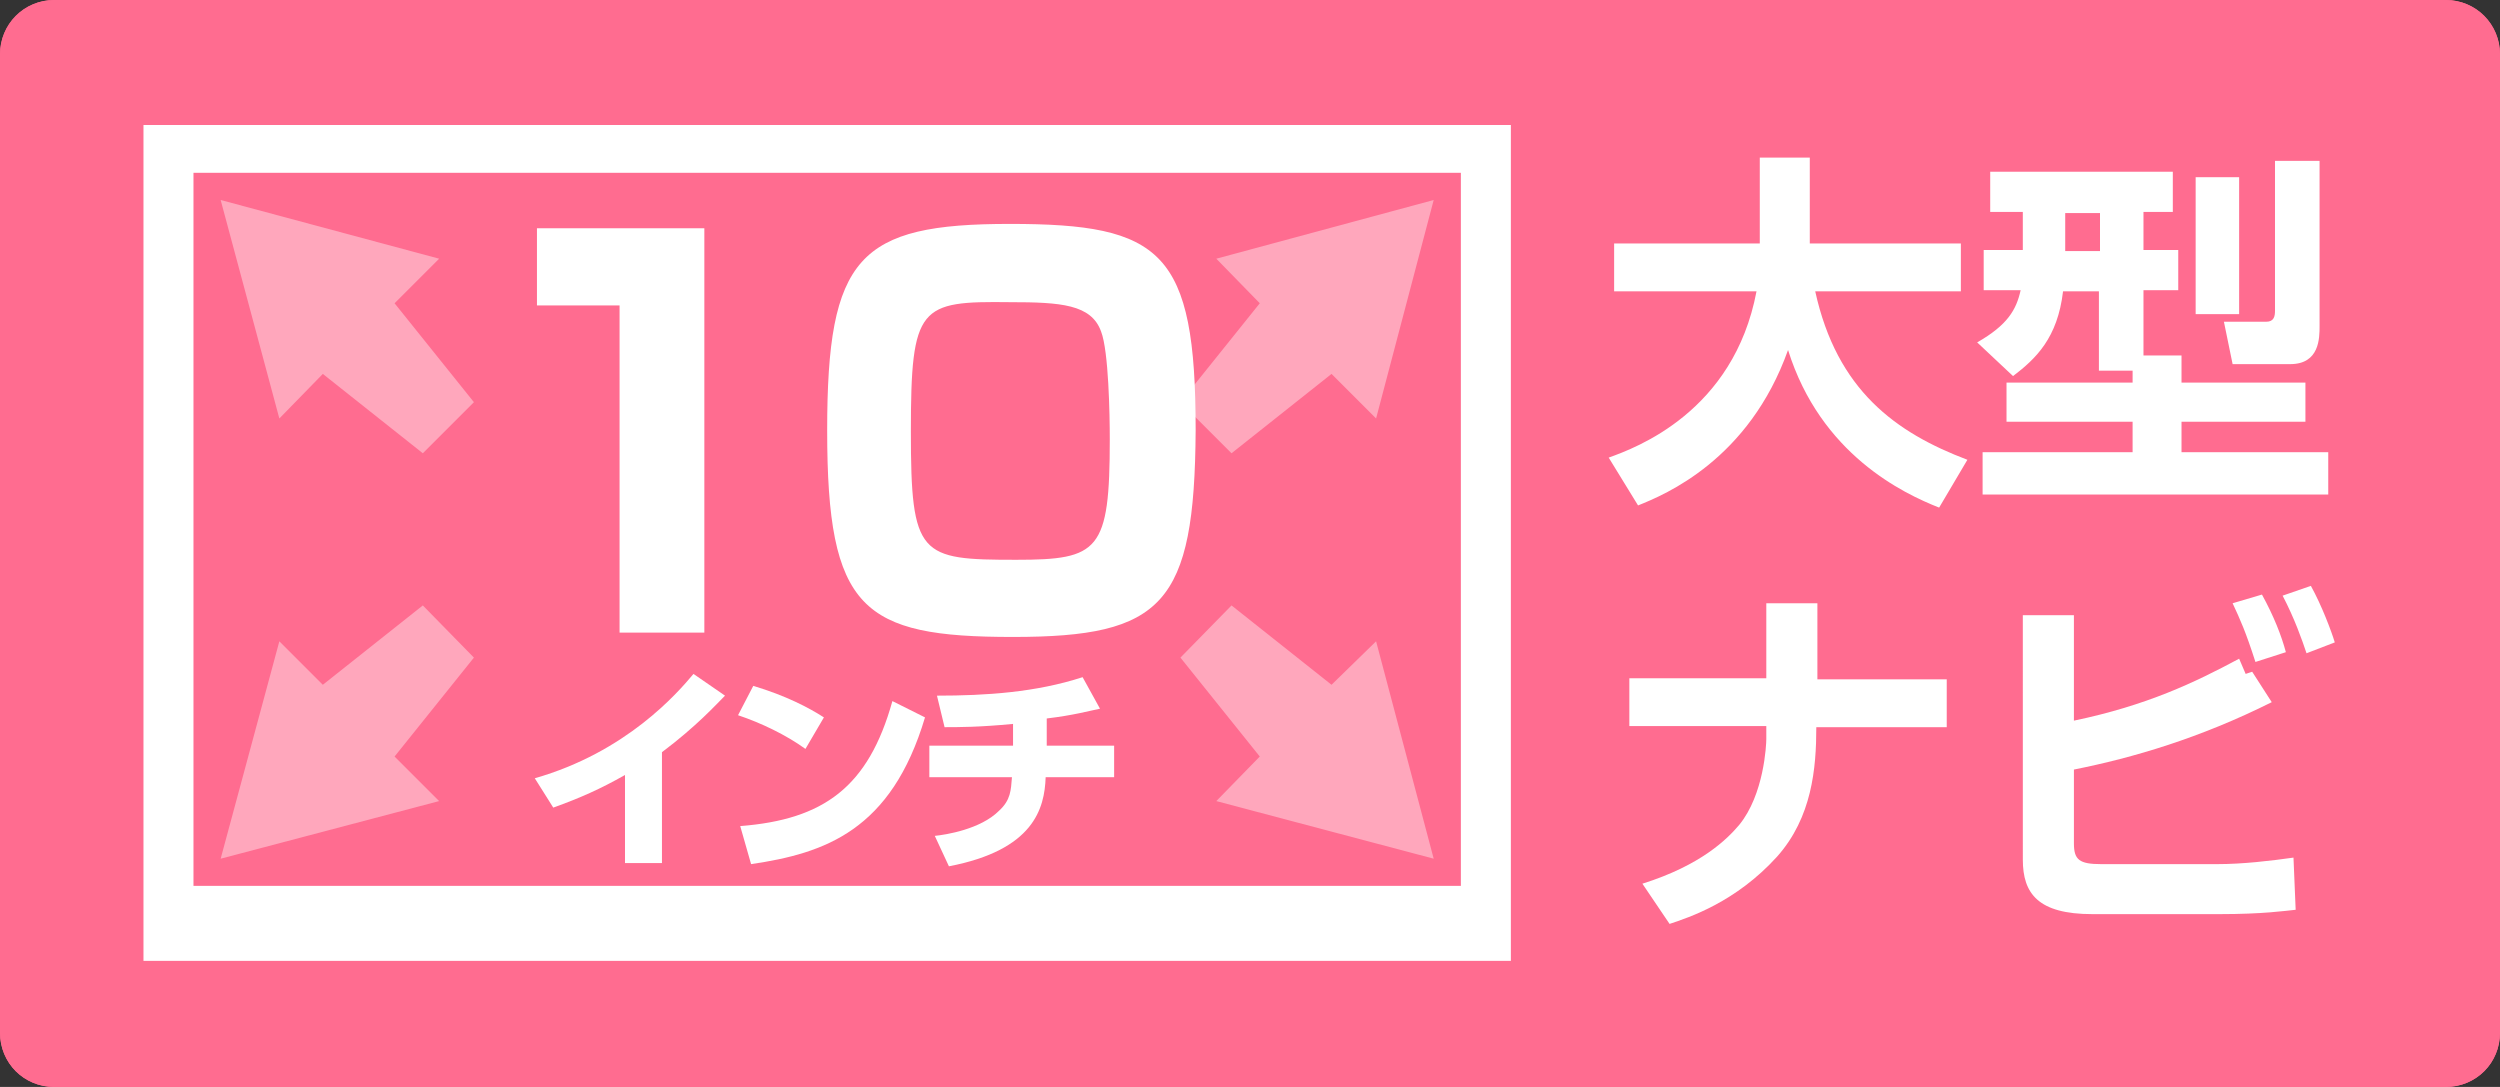 <?xml version="1.0" encoding="utf-8"?>
<!-- Generator: Adobe Illustrator 26.4.1, SVG Export Plug-In . SVG Version: 6.00 Build 0)  -->
<svg version="1.1" id="レイヤー_1" xmlns="http://www.w3.org/2000/svg" xmlns:xlink="http://www.w3.org/1999/xlink" x="0px"
	 y="0px" viewBox="0 0 230 100" style="enable-background:new 0 0 230 100;" xml:space="preserve">
<rect x="0" y="0" width="230" height="100" fill="#333333" stroke="none"/>
<style type="text/css">
	.st0{fill:#FF6C90;}
	.st1{fill:#FFFFFF;}
	.st2{opacity:0.4;fill:#FFFFFF;}
</style>
<path class="st0" d="M225,0H5C2.2,0,0,2.3,0,5v90c0,2.8,2.2,5,5,5h220c2.8,0,5-2.2,5-5V5C230,2.3,227.8,0,225,0z"/>
<path class="st0" d="M225,0H5C2.2,0,0,2.2,0,5v90c0,2.8,2.2,5,5,5h220c2.8,0,5-2.2,5-5V5C230,2.2,227.8,0,225,0z M227,95
	c0,1.1-0.9,2-2,2H5c-1.1,0-2-0.9-2-2V5c0-1.1,0.9-2,2-2h220c1.1,0,2,0.9,2,2V95z"/>
<g>
	<g>
		<path class="st1" d="M148,42.1c2.5-0.9,11.5-4.2,13.6-15.3h-13.1v-4.4h13.4v-7.9h4.6v7.2c0,0.1,0,0.5,0,0.7h13.9v4.4H167
			c2,9.1,7.4,13,14,15.5l-2.6,4.4c-3.3-1.3-10.9-4.9-13.9-14.5c-3.6,10.1-11.3,13.3-13.8,14.3L148,42.1z"/>
		<path class="st1" d="M196.2,34.1h-3.1v-7.3h-3.3c-0.5,4.3-2.5,6.2-4.6,7.8l-3.3-3.1c2.8-1.6,3.6-3,4-4.8h-3.4v-3.7h3.6v-3.5h-3
			v-3.7h16.8v3.7h-2.7v3.5h3.2v3.7h-3.2v6h3.5v2.5h11.4v3.6h-11.4v2.8h13.5v3.9h-31.8v-3.9h13.8v-2.8h-11.6v-3.6h11.6V34.1z
			 M190,19.6v3.5h3.2v-3.5H190z M202,16.3h4v12.6h-4V16.3z M209.3,14.8h4.1V30c0,1.1,0,3.5-2.7,3.5h-5.3l-0.8-3.9h3.9
			c0.7,0,0.8-0.5,0.8-1V14.8z"/>
		<path class="st1" d="M162.5,62.5v-7h4.7v7h11.9v4.4h-12c0,3.8-0.4,8.3-3.6,11.9c-3.8,4.2-8.1,5.6-9.9,6.2l-2.5-3.7
			c5.4-1.7,7.8-4.1,8.9-5.4c2.3-2.8,2.5-7.4,2.5-7.9l0-1.2h-12.6v-4.4H162.5z"/>
		<path class="st1" d="M190.8,56.6v9.7c6.7-1.4,11.1-3.5,15.2-5.7l0.6,1.4l0.6-0.2l1.8,2.8c-6.6,3.3-12.7,5.1-18.2,6.2v6.8
			c0,1.5,0.5,1.9,2.5,1.9h10.7c2.3,0,4.9-0.3,7-0.6l0.2,4.8c-1,0.1-3,0.4-7,0.4h-11.7c-5,0-6.4-1.9-6.4-5V56.6H190.8z M207.5,60.9
			c-0.9-2.8-1.4-3.9-2.1-5.4l2.7-0.8c1.1,2,1.8,3.8,2.2,5.3L207.5,60.9z M212.2,60.1c-0.4-1.2-1.1-3.2-2.2-5.3l2.6-0.9
			c1,1.8,1.9,4.2,2.2,5.2L212.2,60.1z"/>
	</g>
</g>
<polygon class="st2" points="131.9,18.4 111.9,23.8 115.9,27.9 108.6,37 113.3,41.7 122.5,34.4 126.6,38.5 "/>
<polygon class="st2" points="131.9,79 126.6,59 122.5,63 113.3,55.7 108.6,60.5 115.9,69.6 111.9,73.7 "/>
<polygon class="st2" points="43.6,37 36.3,27.9 40.4,23.8 20.3,18.4 25.7,38.5 29.7,34.4 38.9,41.7 "/>
<polygon class="st2" points="43.6,60.5 38.9,55.7 29.7,63 25.7,59 20.3,79 40.4,73.7 36.3,69.6 "/>
<path class="st1" d="M13.2,11.5v76.9H139V11.5H13.2z M134.4,81.5H17.8V15.9h116.6V81.5z"/>
<g>
	<path class="st1" d="M64.8,21v37.2H57V28.1h-7.6V21H64.8z"/>
	<path class="st1" d="M93.2,58.6c-13.9,0-17.1-2.5-17.1-19c0-16,2.9-19,16.8-19c14,0,17.1,2.5,17.1,19
		C109.9,55.6,107,58.6,93.2,58.6z M83.8,39.7c0,11.5,0.8,11.8,9.7,11.8c7.6,0,8.6-0.8,8.6-11.1c0-2.2-0.1-8.1-0.8-9.9
		c-0.9-2.5-3.7-2.7-8.4-2.7C84.6,27.7,83.8,28.1,83.8,39.7z"/>
</g>
<g>
	<path class="st1" d="M60.9,79.4h-3.4v-8.1c-2.3,1.3-4.1,2.1-6.6,3l-1.7-2.7c8.4-2.4,13.1-7.8,14.6-9.6l2.9,2
		c-0.8,0.8-2.6,2.8-5.8,5.2V79.4z"/>
	<path class="st1" d="M74.1,68.9c-1.8-1.3-4.1-2.4-6.2-3.1l1.4-2.7c3,0.9,5.1,2,6.5,2.9L74.1,68.9z M68.1,76
		c7.7-0.6,11.8-3.6,14-11.5l3,1.5c-3.1,10.4-9.2,12.5-16,13.5L68.1,76z"/>
	<path class="st1" d="M96.3,68.6h6.2v2.9h-6.3c-0.1,2.9-1.1,6.7-8.9,8.2l-1.3-2.8c1-0.1,4.2-0.6,5.9-2.3c1.1-1,1.1-1.9,1.2-3.1h-7.6
		v-2.9h7.7v-2c-3.1,0.3-5,0.3-6.3,0.3L86.2,64c4.5,0,9.1-0.3,13.4-1.7l1.6,2.9c-1,0.2-2.4,0.6-4.9,0.9V68.6z"/>
</g>
</svg>
